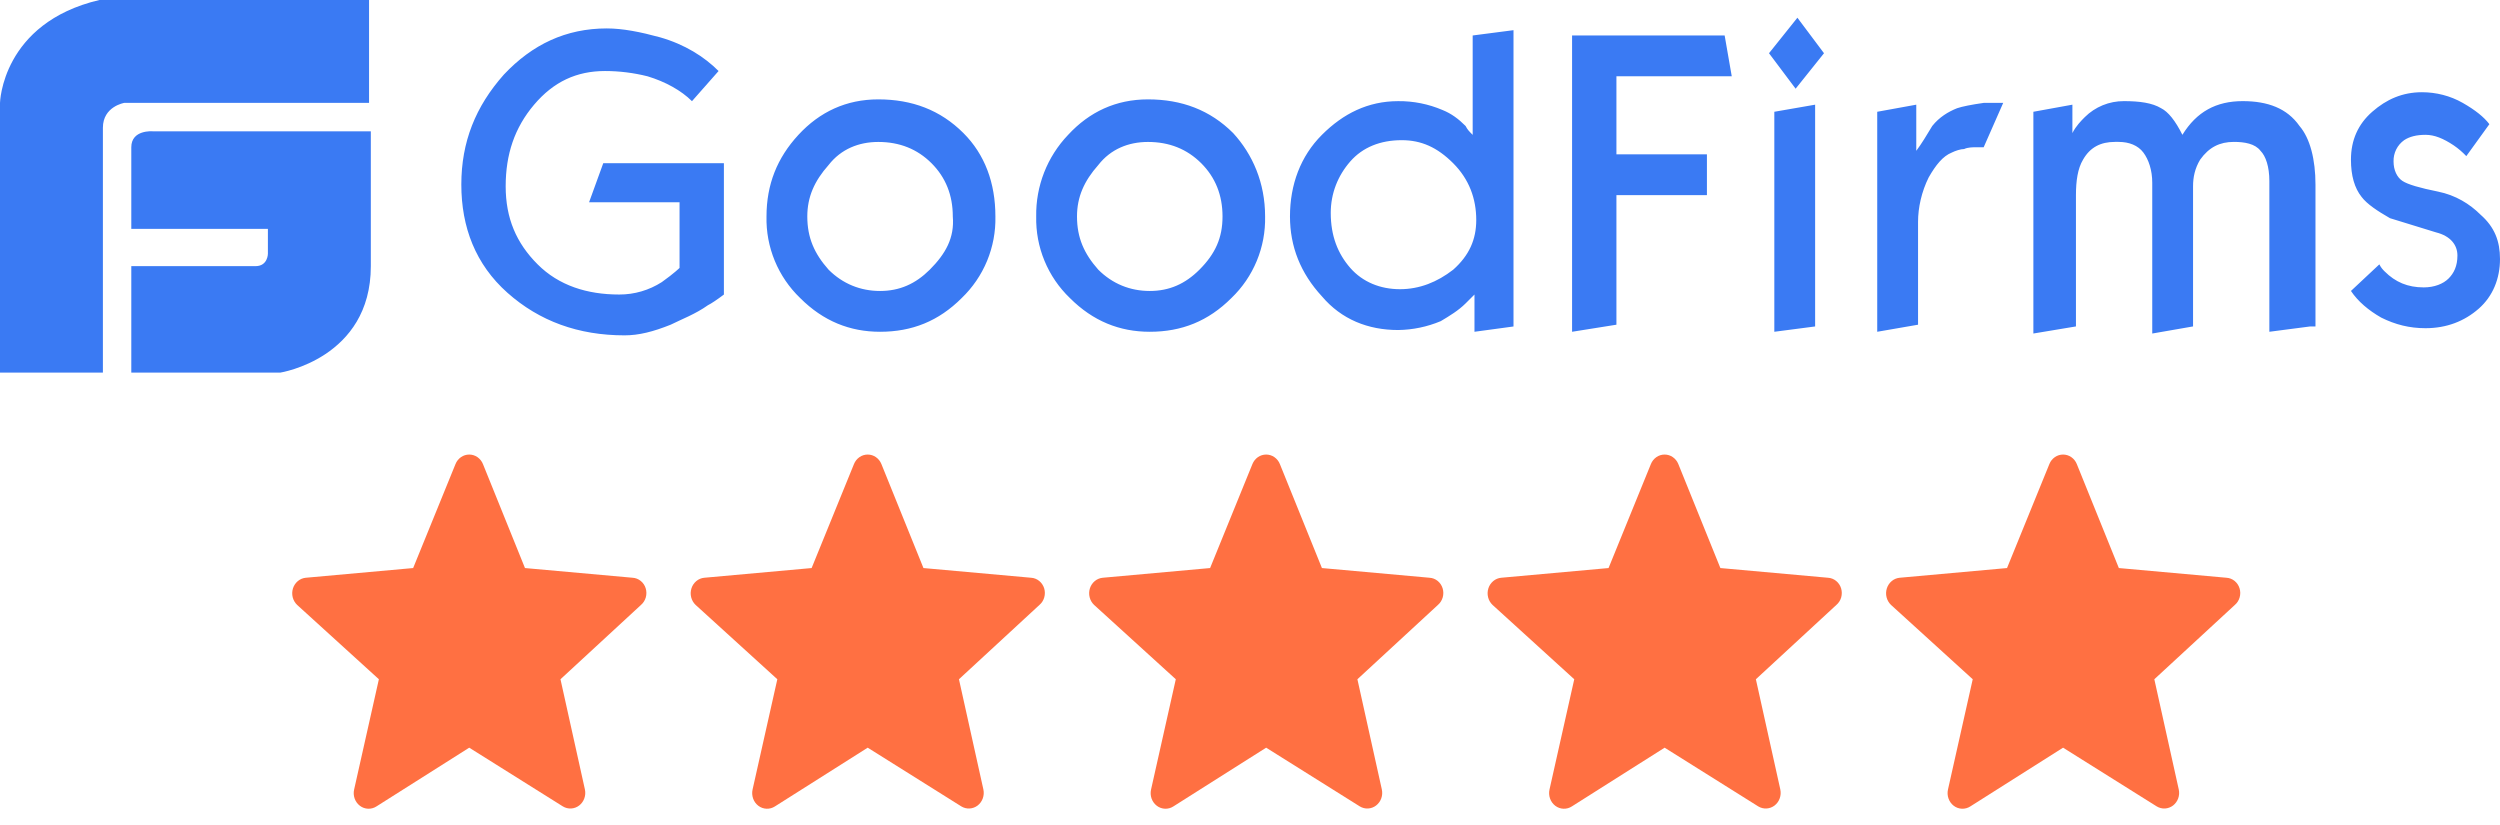 <svg width="100" height="33" viewBox="0 0 100 33" fill="none" xmlns="http://www.w3.org/2000/svg">
<path fill-rule="evenodd" clip-rule="evenodd" d="M12.232 23.11C12.116 23.121 12.005 23.167 11.915 23.242C11.823 23.319 11.755 23.42 11.719 23.534C11.682 23.65 11.679 23.774 11.708 23.892C11.738 24.009 11.8 24.115 11.886 24.197L15.155 27.17L14.165 31.581C14.137 31.701 14.145 31.827 14.186 31.943C14.228 32.059 14.301 32.159 14.397 32.232C14.491 32.304 14.606 32.344 14.724 32.349C14.843 32.353 14.96 32.321 15.059 32.256L18.769 29.907L22.514 32.256C22.614 32.317 22.729 32.346 22.845 32.34C22.962 32.333 23.074 32.292 23.166 32.221C23.261 32.148 23.332 32.049 23.372 31.937C23.414 31.823 23.422 31.7 23.397 31.581L22.419 27.17L25.64 24.197C25.731 24.119 25.798 24.014 25.832 23.896C25.865 23.777 25.864 23.651 25.828 23.533C25.793 23.417 25.724 23.314 25.629 23.237C25.537 23.162 25.424 23.117 25.305 23.11L20.999 22.722L19.318 18.562C19.273 18.45 19.196 18.354 19.098 18.285C19.001 18.218 18.886 18.182 18.769 18.182C18.651 18.182 18.537 18.218 18.44 18.285C18.341 18.354 18.265 18.45 18.22 18.562L16.526 22.722L12.232 23.11ZM28.171 23.11C28.054 23.121 27.944 23.167 27.854 23.242C27.762 23.319 27.694 23.42 27.658 23.534C27.621 23.65 27.617 23.774 27.647 23.892C27.677 24.009 27.738 24.115 27.825 24.197L31.093 27.17L30.103 31.581C30.076 31.701 30.084 31.827 30.125 31.943C30.166 32.059 30.239 32.159 30.335 32.232C30.43 32.304 30.544 32.345 30.663 32.349C30.782 32.353 30.898 32.321 30.998 32.256L34.708 29.907L38.453 32.256C38.553 32.317 38.668 32.346 38.784 32.34C38.9 32.333 39.012 32.292 39.105 32.221C39.199 32.148 39.271 32.049 39.311 31.937C39.352 31.823 39.361 31.7 39.336 31.581L38.358 27.17L41.578 24.197C41.67 24.119 41.737 24.014 41.77 23.896C41.804 23.777 41.803 23.651 41.767 23.533C41.731 23.417 41.662 23.314 41.568 23.237C41.476 23.162 41.363 23.117 41.244 23.11L36.938 22.722L35.256 18.562C35.211 18.45 35.135 18.354 35.036 18.285C34.94 18.218 34.825 18.182 34.708 18.182C34.59 18.182 34.475 18.218 34.379 18.285C34.28 18.354 34.204 18.45 34.159 18.562L32.465 22.722L28.171 23.11ZM75.987 23.11C75.87 23.121 75.76 23.167 75.67 23.242C75.578 23.319 75.51 23.42 75.474 23.534C75.437 23.65 75.433 23.774 75.463 23.892C75.492 24.008 75.554 24.114 75.641 24.197L78.909 27.17L77.919 31.581C77.892 31.701 77.899 31.827 77.941 31.943C77.982 32.059 78.055 32.159 78.151 32.232C78.246 32.304 78.36 32.345 78.479 32.349C78.597 32.353 78.714 32.321 78.814 32.256L82.523 29.907L86.269 32.256C86.369 32.317 86.484 32.346 86.6 32.34C86.716 32.333 86.828 32.292 86.921 32.221C87.015 32.148 87.087 32.049 87.127 31.937C87.168 31.823 87.177 31.7 87.151 31.581L86.173 27.17L89.394 24.197C89.486 24.119 89.553 24.014 89.586 23.896C89.62 23.777 89.619 23.651 89.582 23.533C89.547 23.417 89.478 23.314 89.384 23.237C89.292 23.162 89.178 23.117 89.06 23.11L84.754 22.722L83.072 18.562C83.027 18.45 82.951 18.354 82.852 18.285C82.756 18.218 82.641 18.182 82.523 18.182C82.406 18.182 82.291 18.218 82.195 18.285C82.096 18.354 82.019 18.45 81.975 18.562L80.281 22.722L75.987 23.11ZM60.048 23.11C59.931 23.121 59.821 23.167 59.731 23.242C59.639 23.319 59.571 23.42 59.535 23.534C59.498 23.65 59.494 23.774 59.524 23.892C59.553 24.008 59.615 24.114 59.702 24.197L62.97 27.17L61.98 31.581C61.953 31.701 61.961 31.827 62.002 31.943C62.043 32.059 62.117 32.159 62.212 32.232C62.307 32.304 62.422 32.345 62.54 32.349C62.659 32.353 62.776 32.321 62.875 32.256L66.585 29.907L70.33 32.256C70.43 32.317 70.545 32.346 70.661 32.34C70.778 32.333 70.889 32.292 70.982 32.221C71.077 32.148 71.148 32.049 71.188 31.937C71.229 31.823 71.238 31.7 71.213 31.581L70.235 27.17L73.455 24.197C73.547 24.119 73.614 24.014 73.648 23.896C73.681 23.777 73.68 23.651 73.644 23.533C73.609 23.417 73.54 23.314 73.445 23.237C73.353 23.162 73.24 23.117 73.121 23.11L68.815 22.722L67.133 18.562C67.088 18.45 67.012 18.354 66.913 18.285C66.817 18.218 66.702 18.182 66.585 18.182C66.467 18.182 66.352 18.218 66.256 18.285C66.157 18.354 66.081 18.45 66.036 18.562L64.342 22.722L60.048 23.11ZM44.109 23.11C43.993 23.121 43.882 23.167 43.792 23.242C43.7 23.319 43.632 23.42 43.596 23.534C43.559 23.65 43.556 23.774 43.586 23.892C43.615 24.008 43.676 24.114 43.764 24.197L47.032 27.17L46.042 31.581C46.015 31.701 46.022 31.827 46.063 31.943C46.105 32.059 46.178 32.159 46.274 32.232C46.368 32.304 46.483 32.345 46.602 32.349C46.72 32.353 46.837 32.321 46.936 32.256L50.646 29.907L54.392 32.256C54.492 32.317 54.607 32.346 54.722 32.34C54.839 32.333 54.951 32.292 55.043 32.221C55.138 32.148 55.21 32.049 55.25 31.937C55.291 31.823 55.299 31.7 55.274 31.581L54.296 27.17L57.517 24.197C57.608 24.119 57.675 24.014 57.709 23.896C57.743 23.777 57.741 23.651 57.705 23.533C57.67 23.417 57.601 23.314 57.507 23.237C57.415 23.162 57.301 23.117 57.183 23.11L52.877 22.722L51.195 18.562C51.15 18.45 51.074 18.354 50.975 18.285C50.878 18.218 50.764 18.182 50.646 18.182C50.529 18.182 50.414 18.218 50.317 18.285C50.219 18.354 50.142 18.45 50.097 18.562L48.404 22.722L44.109 23.11Z" fill="#FF7042"/>
<path d="M6.103 5.252C6.103 5.252 5.252 5.181 5.252 5.89V9.155H10.716V10.149C10.716 10.149 10.716 10.646 10.219 10.646H5.252V14.904H11.213C11.213 14.904 14.833 14.336 14.833 10.646V5.252H6.103ZM14.762 0H3.974C0.071 0.923 0 4.116 0 4.116V14.904H4.116V5.11C4.116 4.258 4.968 4.116 4.968 4.116H14.762L14.762 0ZM28.956 11.782C28.673 11.994 28.46 12.137 28.318 12.208C27.821 12.563 27.253 12.775 26.827 12.988C26.117 13.272 25.55 13.414 24.982 13.414C23.137 13.414 21.575 12.847 20.298 11.711C19.021 10.576 18.453 9.085 18.453 7.382C18.453 5.679 19.02 4.259 20.156 2.982C21.291 1.776 22.64 1.137 24.272 1.137C24.911 1.137 25.621 1.279 26.401 1.492C27.395 1.776 28.175 2.272 28.743 2.841L27.679 4.047C27.253 3.621 26.614 3.267 25.905 3.053C25.348 2.913 24.776 2.841 24.201 2.841C23.066 2.841 22.143 3.267 21.363 4.189C20.582 5.111 20.227 6.174 20.227 7.452C20.227 8.73 20.653 9.723 21.505 10.574C22.356 11.426 23.492 11.781 24.769 11.781C25.373 11.783 25.964 11.61 26.472 11.284C26.97 10.929 27.182 10.717 27.182 10.717V8.091H23.563L24.13 6.529H28.956V11.781L28.956 11.782ZM39.816 8.659C39.829 9.266 39.716 9.871 39.484 10.433C39.252 10.995 38.905 11.502 38.467 11.923C37.545 12.846 36.48 13.271 35.202 13.271C33.995 13.271 32.931 12.845 32.008 11.923C31.57 11.502 31.223 10.995 30.991 10.433C30.759 9.871 30.646 9.266 30.66 8.659C30.66 7.381 31.085 6.317 31.937 5.394C32.79 4.471 33.853 3.975 35.131 3.975C36.48 3.975 37.615 4.401 38.537 5.323C39.389 6.174 39.816 7.31 39.816 8.659ZM38.112 8.659C38.112 7.807 37.828 7.097 37.261 6.529C36.693 5.962 35.983 5.678 35.132 5.678C34.351 5.678 33.641 5.962 33.144 6.6C32.576 7.239 32.292 7.878 32.292 8.659C32.292 9.51 32.576 10.149 33.144 10.788C33.712 11.355 34.422 11.639 35.202 11.639C35.982 11.639 36.621 11.355 37.19 10.788C37.828 10.149 38.184 9.51 38.112 8.659ZM50.604 8.659C50.617 9.266 50.505 9.871 50.272 10.433C50.04 10.995 49.694 11.502 49.255 11.923C48.332 12.846 47.267 13.271 45.99 13.271C44.784 13.271 43.719 12.845 42.797 11.923C42.358 11.502 42.012 10.995 41.78 10.433C41.547 9.871 41.435 9.266 41.448 8.659C41.428 7.445 41.886 6.272 42.725 5.394C43.577 4.471 44.642 3.975 45.919 3.975C47.267 3.975 48.403 4.401 49.326 5.323C50.106 6.174 50.604 7.31 50.604 8.659ZM48.901 8.659C48.901 7.807 48.617 7.097 48.049 6.529C47.48 5.962 46.772 5.678 45.919 5.678C45.139 5.678 44.429 5.962 43.932 6.6C43.365 7.239 43.08 7.878 43.08 8.659C43.08 9.51 43.364 10.149 43.932 10.788C44.5 11.355 45.209 11.639 45.99 11.639C46.772 11.639 47.41 11.355 47.977 10.788C48.616 10.149 48.901 9.51 48.901 8.659ZM60.54 13.059L58.979 13.271V11.781L58.624 12.136C58.34 12.42 57.986 12.633 57.63 12.846C57.091 13.072 56.513 13.193 55.927 13.201C54.721 13.201 53.656 12.775 52.876 11.853C52.024 10.93 51.599 9.866 51.599 8.659C51.599 7.382 52.024 6.246 52.876 5.395C53.727 4.543 54.721 4.046 55.927 4.046C56.537 4.04 57.141 4.161 57.702 4.401C58.057 4.544 58.34 4.756 58.624 5.04C58.695 5.183 58.766 5.253 58.907 5.395V1.419L60.54 1.207V13.059ZM59.05 8.8C59.05 7.949 58.766 7.168 58.127 6.529C57.488 5.89 56.849 5.607 56.069 5.607C55.217 5.607 54.508 5.89 54.011 6.458C53.514 7.026 53.23 7.736 53.23 8.516C53.23 9.439 53.514 10.148 54.011 10.717C54.508 11.285 55.217 11.568 55.998 11.568C56.78 11.568 57.489 11.284 58.128 10.788C58.767 10.22 59.05 9.581 59.05 8.801L59.05 8.8ZM69.27 3.051H64.657V6.174H68.277V7.806H64.657V12.988L62.883 13.271V1.419H68.986L69.27 3.051ZM72.96 2.129L71.825 3.548L70.76 2.129L71.896 0.709L72.96 2.129ZM72.605 13.058L70.973 13.271V4.471L72.605 4.187V13.058ZM80.128 4.116L79.347 5.89H79.064C78.922 5.89 78.709 5.89 78.567 5.961C78.425 5.961 78.212 6.032 78.07 6.103C77.715 6.245 77.431 6.6 77.147 7.097C76.864 7.665 76.722 8.304 76.722 8.871V12.988L75.089 13.271V4.471L76.651 4.187V6.033C76.864 5.749 77.076 5.394 77.29 5.039C77.573 4.684 77.928 4.471 78.283 4.329C78.496 4.258 78.85 4.187 79.347 4.116H80.128V4.116ZM92.406 13.058L90.774 13.271V7.238C90.774 6.67 90.632 6.244 90.419 6.031C90.205 5.748 89.78 5.676 89.355 5.676C88.787 5.676 88.361 5.889 88.006 6.386C87.792 6.741 87.722 7.096 87.722 7.451V13.057L86.09 13.341V7.308C86.09 6.812 85.948 6.386 85.735 6.102C85.522 5.818 85.167 5.676 84.741 5.676H84.599C84.031 5.676 83.605 5.888 83.322 6.386C83.108 6.741 83.038 7.237 83.038 7.805V13.057L81.335 13.341V4.471L82.896 4.187V5.323C83.038 5.039 83.251 4.826 83.393 4.684C83.598 4.48 83.842 4.319 84.11 4.209C84.377 4.1 84.664 4.044 84.954 4.045C85.593 4.045 86.09 4.116 86.445 4.329C86.728 4.471 87.013 4.826 87.296 5.393C87.864 4.471 88.645 4.045 89.709 4.045C90.703 4.045 91.484 4.329 91.98 5.039C92.406 5.535 92.619 6.387 92.619 7.381V13.059L92.406 13.058ZM100 10.361C100 11.141 99.716 11.851 99.148 12.348C98.581 12.845 97.871 13.128 97.019 13.128C96.38 13.128 95.813 12.986 95.245 12.702C94.748 12.418 94.322 12.063 94.038 11.638L95.174 10.574C95.245 10.716 95.316 10.787 95.387 10.858C95.813 11.284 96.31 11.496 96.948 11.496C97.374 11.496 97.729 11.354 97.942 11.141C98.155 10.929 98.297 10.645 98.297 10.219C98.297 9.793 98.013 9.438 97.445 9.296L95.6 8.728C95.103 8.444 94.677 8.161 94.464 7.877C94.18 7.522 94.038 7.025 94.038 6.386C94.038 5.606 94.322 4.967 94.89 4.47C95.458 3.973 96.097 3.689 96.878 3.689C97.445 3.689 98.013 3.832 98.51 4.116C99.007 4.399 99.362 4.683 99.575 4.967L98.652 6.245C98.502 6.086 98.335 5.943 98.155 5.819C97.73 5.535 97.375 5.393 97.02 5.393C96.665 5.393 96.381 5.464 96.168 5.605C96.032 5.701 95.922 5.829 95.848 5.978C95.774 6.126 95.738 6.291 95.742 6.457C95.742 6.812 95.884 7.096 96.097 7.237C96.311 7.379 96.807 7.521 97.516 7.663C98.226 7.806 98.794 8.16 99.22 8.586C99.787 9.083 100 9.651 100 10.361Z" fill="#3A7AF3"/>
</svg>
